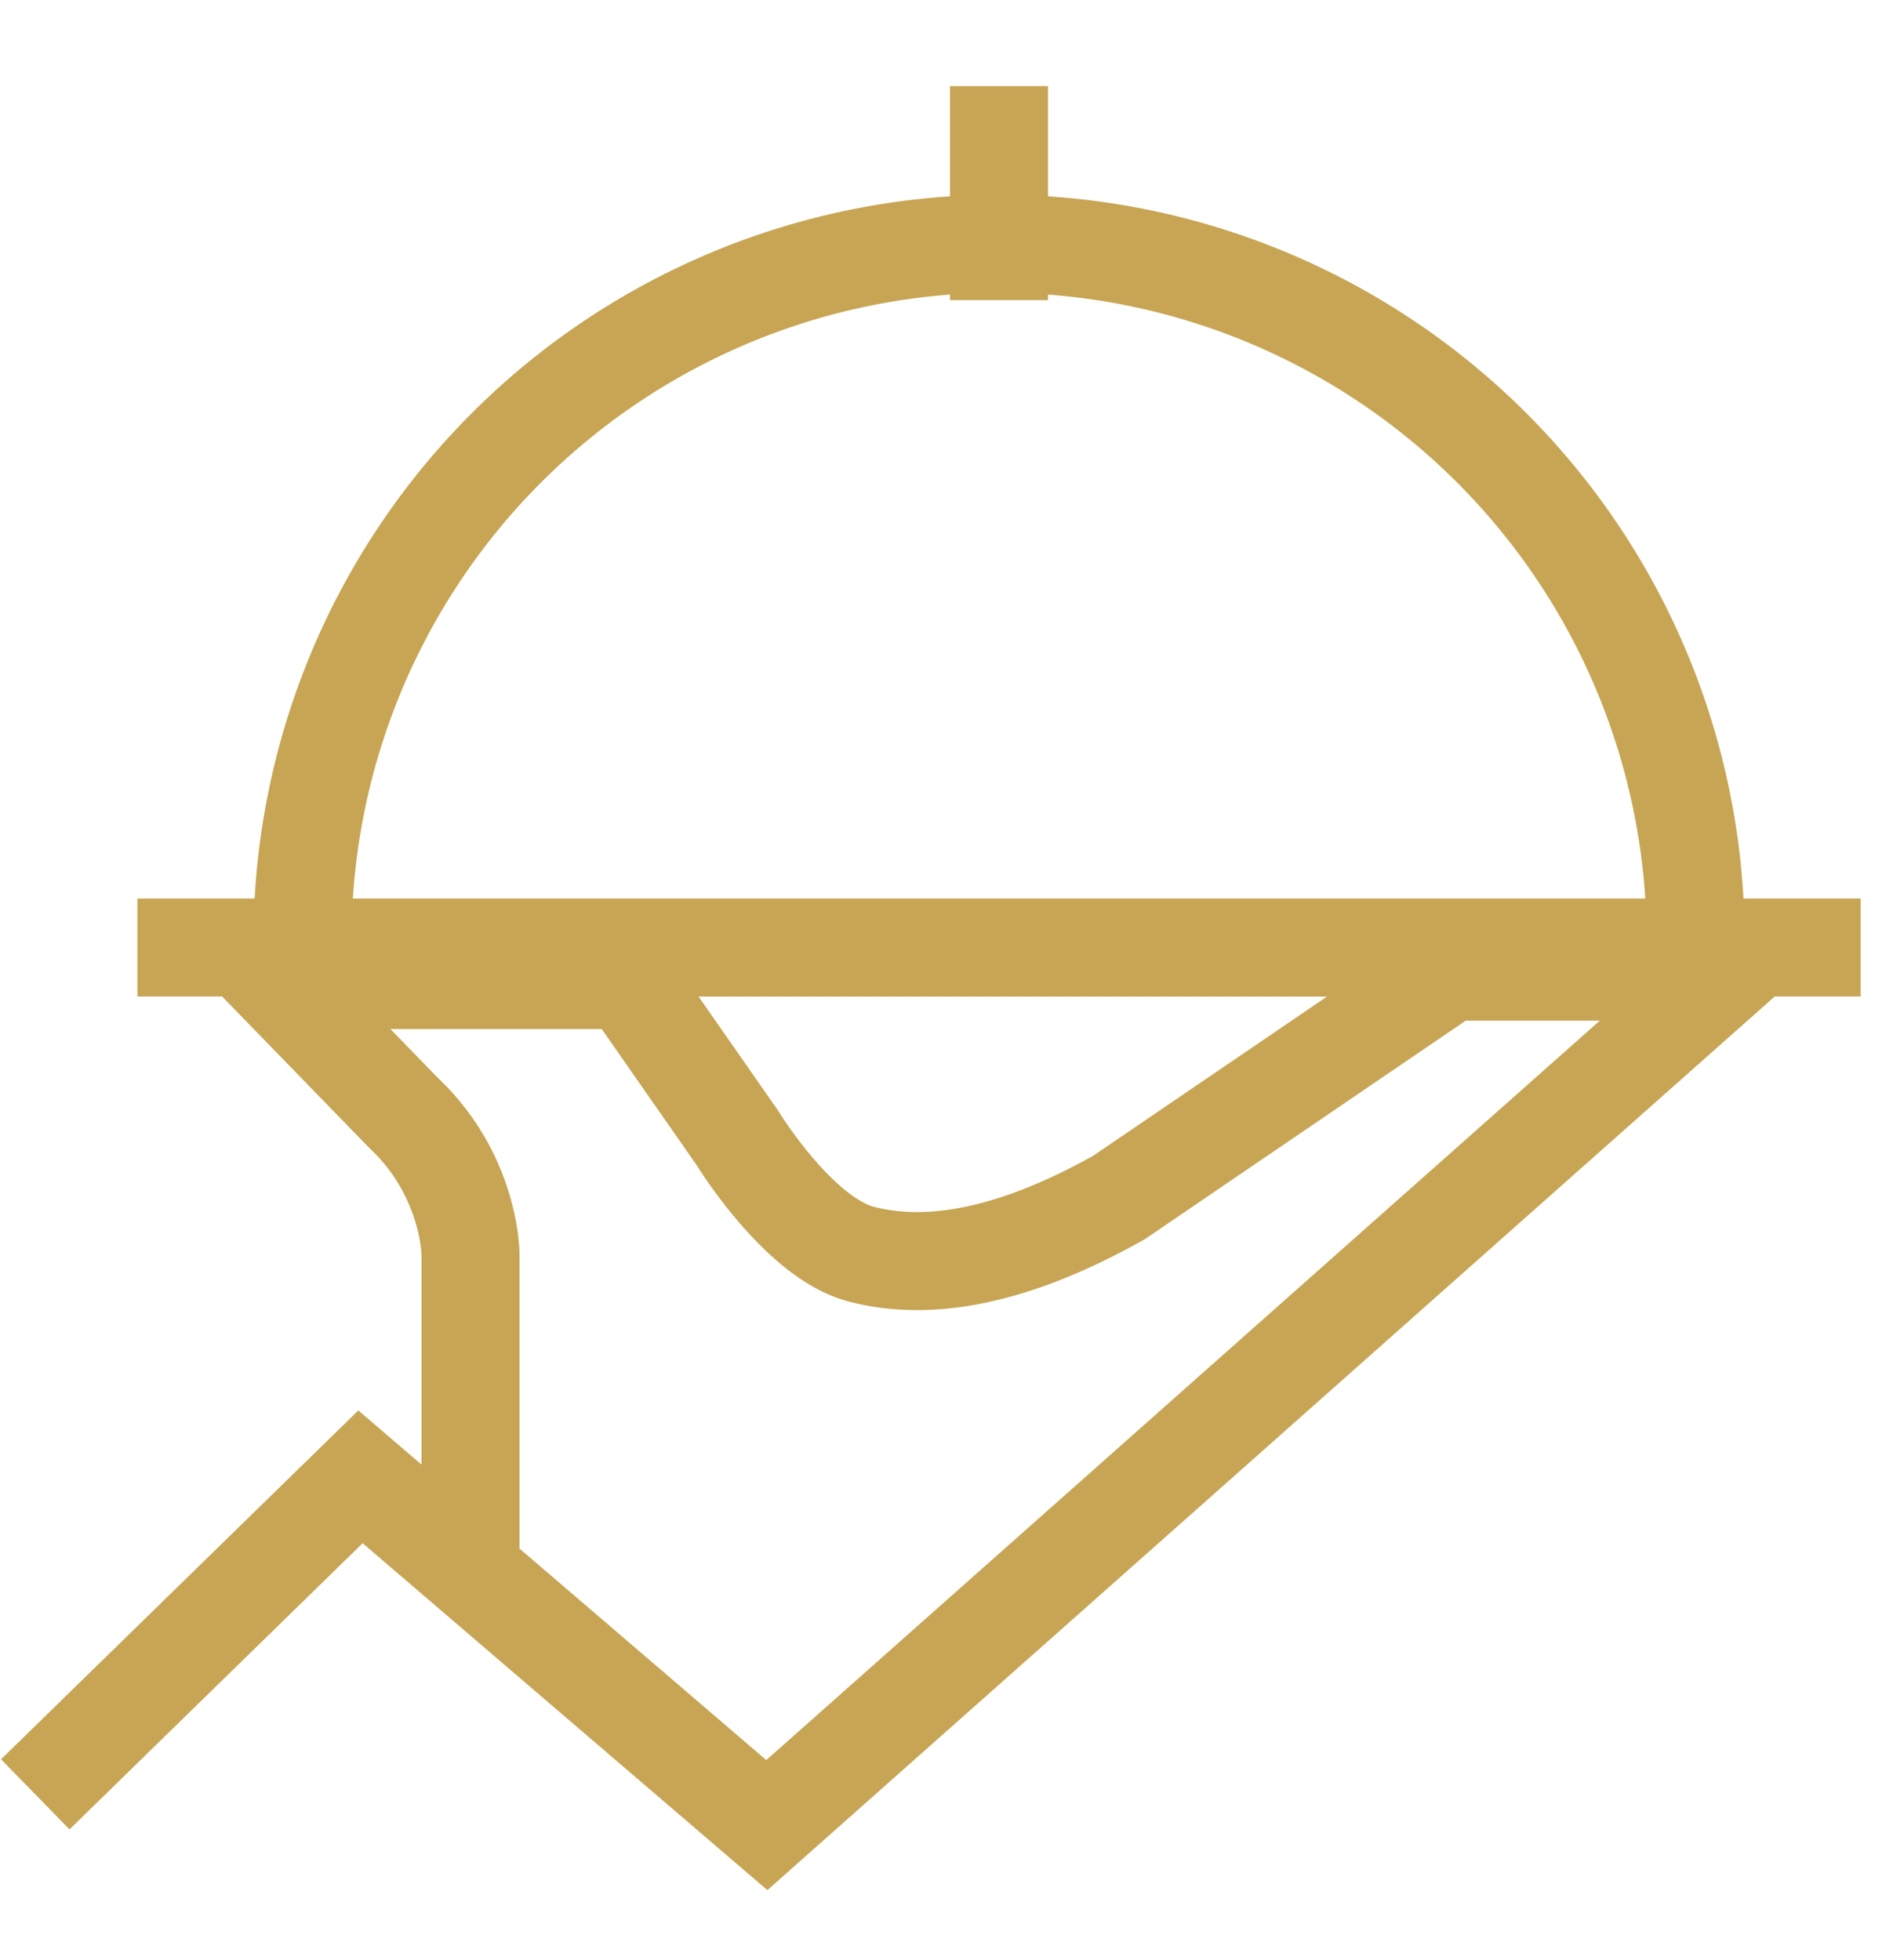 <svg xmlns="http://www.w3.org/2000/svg" width="24" height="25" fill="none" viewBox="0 0 24 25"><g stroke="#C7A554" stroke-linecap="square" stroke-width="1.25" clip-path="url(#clip0_1380_905)"><path d="M3.858 12.086a8.883 8.883 0 1 1 17.765 0H3.858ZM2.377 12.085h20.726M12.74 1.723v1.48M.897 22.449l3.7-3.613 5.182 4.442 12.269-10.886H18.5l-4.23 2.881c-.981.551-2.18 1.005-3.27.727-.81-.197-1.596-1.486-1.596-1.486L8 12.5H3.5l1.65 1.698C6 15 6 16 6 16v3.5"/></g><defs><clipPath id="clip0_1380_905"><path fill="#fff" d="M0 .5h24v24H0z"/></clipPath></defs></svg>